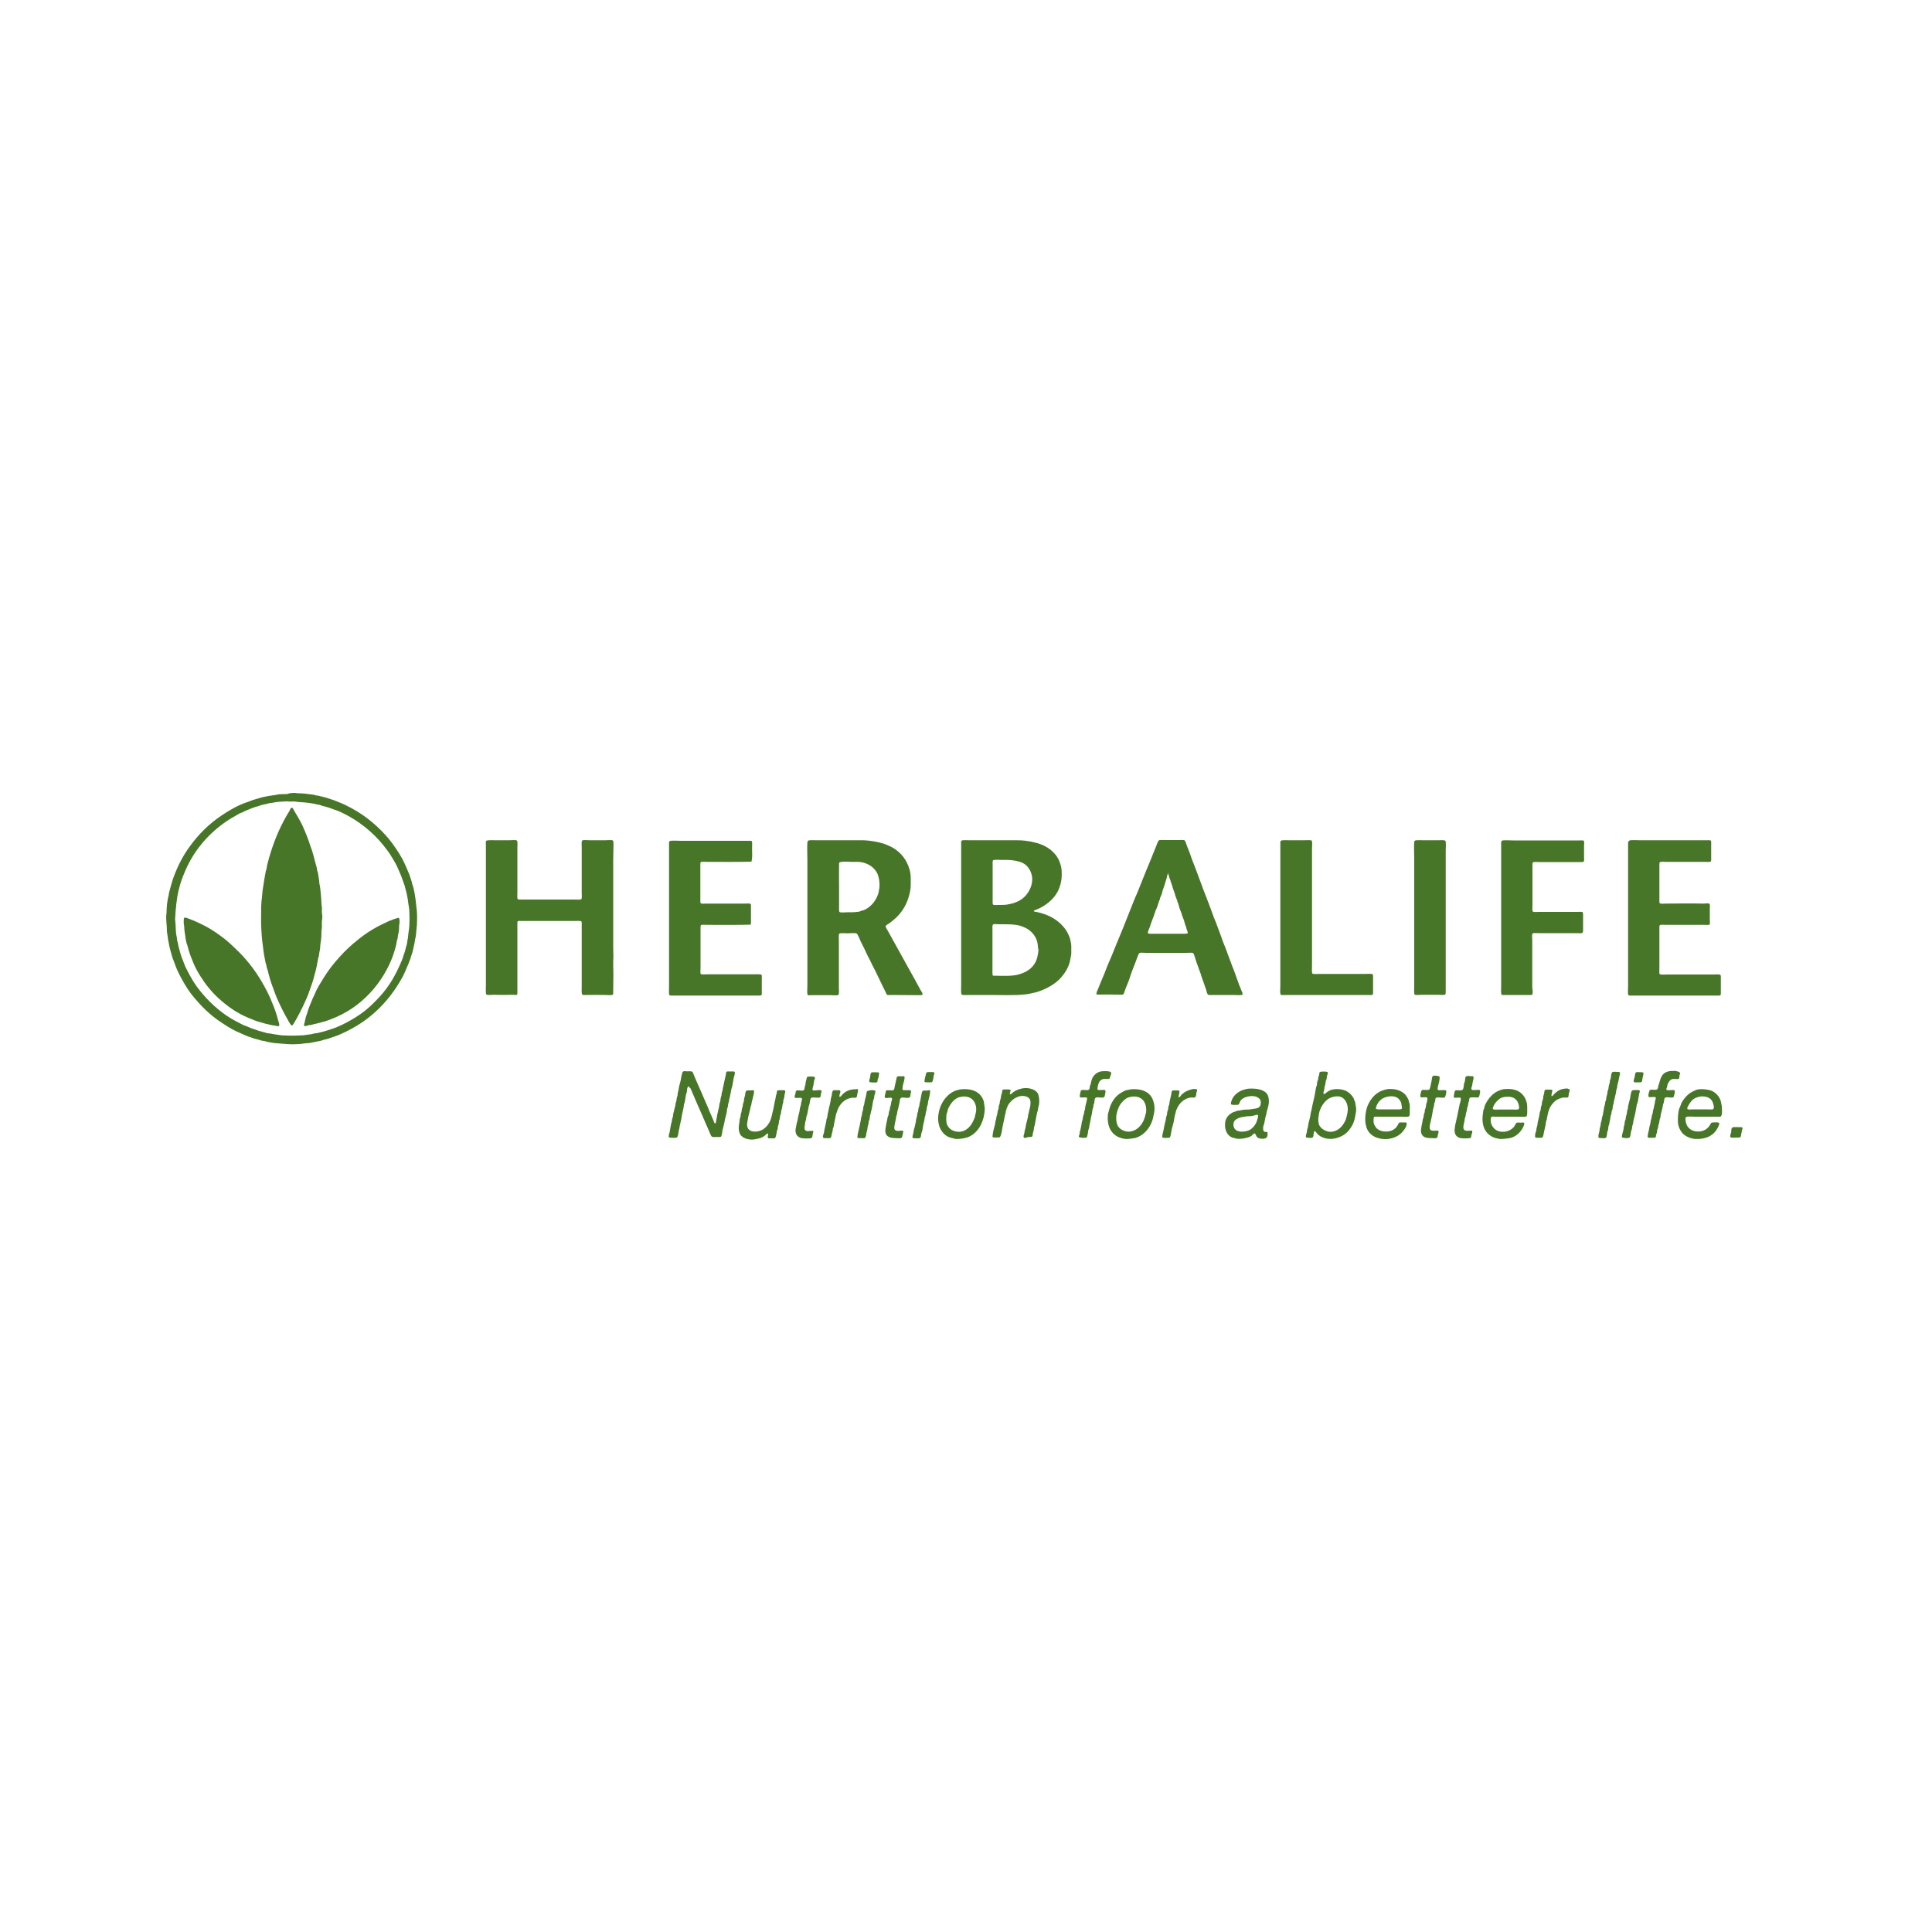 <?xml version="1.0" encoding="utf-8"?>
<!-- Generator: Adobe Illustrator 24.2.0, SVG Export Plug-In . SVG Version: 6.00 Build 0)  -->
<svg version="1.1" id="Layer_1" xmlns="http://www.w3.org/2000/svg" xmlns:xlink="http://www.w3.org/1999/xlink" x="0px" y="0px"
	 viewBox="0 0 1000 1000" style="enable-background:new 0 0 1000 1000;" xml:space="preserve">
<style type="text/css">
	.st0{fill-rule:evenodd;clip-rule:evenodd;fill:#487629;}
</style>
<g>
	<path class="st0" d="M152.5,410.4c0.4,0,1.3,0.2,2,0.2c2.7,0,5,0.4,7.5,0.7c0.6,0.1,1.1,0.2,1.6,0.4c0.6,0.1,1.2,0.1,1.7,0.3
		c1.5,0.4,3.2,0.7,4.8,1.3c1,0.4,2.1,0.6,3,1c2,0.8,3.9,1.5,5.7,2.4c8.4,4,15.1,9.3,20.9,15.7c1.9,2.1,3.7,4.5,5.3,6.9
		c1.1,1.6,2.1,3.2,3.1,5c1.4,2.6,2.6,5.5,3.8,8.4c0.4,1,0.6,2,1,3c0.2,0.5,0.3,1.1,0.4,1.6c0.3,1,0.7,2,0.9,3.1
		c0.4,1.6,0.6,3.4,0.9,5.2c0.2,1.2,0.2,2.4,0.4,3.6c0.5,3.1,0.4,6.2,0.3,9.6c0,0.6-0.2,1.2-0.2,1.8c-0.1,1.9-0.3,3.8-0.7,5.5
		c-0.3,1.7-0.6,3.5-1,5c-0.2,0.6-0.2,1.1-0.4,1.7c-0.1,0.5-0.4,1-0.5,1.5c-0.8,3.1-2.2,5.9-3.4,8.8c-0.8,1.9-1.8,3.6-2.8,5.3
		c-4.1,6.8-9,12.6-15,17.5c-4.5,3.7-9.4,6.6-15.1,9.2c-1.9,0.9-3.9,1.5-5.9,2.2c-1,0.4-2.1,0.7-3.2,0.9c-0.5,0.1-1,0.4-1.5,0.5
		c-1.7,0.4-3.4,0.6-5.1,1c-1.2,0.3-2.4,0.2-3.6,0.4c-3.8,0.6-7.8,0.5-11.5,0.1c-1.3-0.1-2.5-0.2-3.8-0.3c-1.1-0.1-2.3-0.4-3.5-0.6
		c-0.5-0.1-1.1-0.3-1.6-0.4c-0.6-0.1-1.2-0.2-1.7-0.3c-1-0.3-2.1-0.7-3.2-0.9c-0.5-0.1-1-0.3-1.5-0.5c-2.5-0.7-4.9-1.9-7.2-2.9
		c-3.7-1.6-7-3.8-10.2-6c-4.9-3.4-8.8-7.3-12.6-11.8c-2.5-2.9-4.6-6.2-6.5-9.7c-1.4-2.6-2.8-5.3-3.8-8.4c-0.3-1-0.8-1.9-1.1-2.9
		c-0.3-1-0.6-2.1-0.9-3.2c-0.2-0.5-0.2-1.1-0.4-1.6c-0.1-0.6-0.3-1.1-0.4-1.6c-0.1-1.1-0.5-2.3-0.6-3.5c-0.1-1.2-0.4-2.3-0.5-3.5
		c-0.1-1.3,0-2.6-0.2-3.9c-0.1-1.3-0.2-2.6-0.2-3.9c0-0.6,0.2-1.2,0.2-1.8c0-1.3,0.1-2.6,0.2-3.9c0.1-1.1,0.3-2.3,0.5-3.6
		c0.1-0.6,0.3-1.1,0.4-1.6c0.1-0.6,0.1-1.2,0.3-1.7c0.7-2.6,1.4-5.4,2.3-7.8c2.2-6,5-11.3,8.4-15.9c4.5-6.2,9.9-11.6,16.5-16
		c4.1-2.7,8.4-5.3,13.4-6.9c1-0.3,1.9-0.8,2.9-1.1c2.1-0.5,4.2-1.4,6.4-1.7c1.2-0.2,2.3-0.5,3.5-0.6c1.2-0.1,2.3-0.4,3.5-0.6
		c1.3-0.1,2.6,0,4-0.1C149.9,410.5,151.1,410.4,152.5,410.4z M146.2,414.9c-1.2,0.1-2.4,0.1-3.5,0.3c-0.5,0.1-1,0.2-1.5,0.3
		c-0.6,0.1-1.1,0.1-1.7,0.2c-0.5,0.1-1,0.3-1.5,0.4c-1.1,0.2-2,0.4-3,0.7c-0.5,0.1-0.9,0.4-1.4,0.5c-1,0.2-2,0.6-2.9,0.9
		c-1.8,0.7-3.6,1.4-5.3,2.3c-0.4,0.2-0.9,0.3-1.3,0.5c-2.9,1.6-5.7,3.2-8.3,5.1c-8.7,6.3-15.8,14.7-20.2,25.3
		c-1.1,2.6-2.2,5.5-2.9,8.5c-0.1,0.5-0.3,1-0.4,1.5c-0.1,0.5-0.2,1.1-0.3,1.6c-0.3,1-0.3,2.1-0.5,3.2c-0.2,1.1-0.3,2.2-0.4,3.4
		c-0.1,1.2-0.3,2.4-0.3,3.5c0,1.3-0.3,2.3-0.1,3.5c0.3,2.4,0.2,4.8,0.5,7c0.1,0.5,0.2,1,0.3,1.5c0.1,0.6,0.1,1.1,0.2,1.7
		c0.1,0.5,0.3,1,0.4,1.5c0.1,0.6,0.2,1.1,0.3,1.6c0.6,2,1,4,1.7,5.8c0.8,1.8,1.3,3.6,2.2,5.4c1.7,3.4,3.5,6.7,5.6,9.6
		c4.3,5.8,9.4,10.9,15.4,15c2.6,1.8,5.6,3.3,8.5,4.8c0.4,0.2,0.9,0.3,1.4,0.5c1.7,0.8,3.5,1.5,5.5,2.1c0.5,0.1,0.9,0.4,1.4,0.5
		c1,0.3,2,0.5,3,0.8c0.5,0.1,1,0.4,1.5,0.4c0.5,0.1,1.1,0.1,1.6,0.2c1.6,0.4,3.3,0.5,5,0.8c1.2,0.2,2.4,0.1,3.6,0.2
		c2.5,0.1,5,0,7.3-0.1c1.2,0,2.3-0.3,3.4-0.4c0.6-0.1,1.1-0.1,1.7-0.2c0.5-0.1,1-0.3,1.5-0.4c0.5-0.1,1.1-0.1,1.7-0.2
		c0.5-0.1,1-0.3,1.5-0.4c2-0.4,3.9-1.1,5.8-1.7c1.9-0.6,3.7-1.4,5.4-2.2c3.5-1.7,6.6-3.5,9.6-5.6c3-2.1,5.6-4.5,8.1-7.1
		c2.6-2.6,4.8-5.3,6.8-8.3c1-1.5,2-3.1,2.8-4.7c0.4-0.8,0.9-1.7,1.3-2.5c0.4-0.8,0.8-1.7,1.2-2.6c0.8-1.7,1.6-3.6,2.1-5.5
		c0.1-0.5,0.4-0.9,0.5-1.4c0.3-1.1,0.5-2,0.8-3c0.1-0.5,0.4-1,0.4-1.5c0.1-0.5,0.1-1.1,0.2-1.6c0.1-0.5,0.3-1,0.3-1.6
		c0.1-1.1,0.2-2.3,0.4-3.4c0.5-3.3,0.4-7.6,0.2-11c-0.1-1.1-0.4-2.2-0.5-3.3c-0.3-2.9-0.9-5.4-1.6-7.8c-0.1-0.5-0.2-1.1-0.4-1.5
		c-0.6-1.5-1-2.9-1.5-4.2c-0.5-1.4-1.2-2.7-1.7-4c-0.7-1.7-1.6-3.4-2.6-5c-1-1.6-1.9-3.2-3-4.6c-5.2-7.2-12.1-13.4-20.1-17.8
		c-2.4-1.3-5.1-2.7-7.8-3.5c-0.9-0.3-1.8-0.7-2.8-1c-1-0.3-2-0.5-3-0.8c-0.5-0.1-0.9-0.4-1.4-0.5c-0.5-0.1-1.1-0.1-1.6-0.3
		c-1-0.3-2.1-0.4-3.2-0.6c-1.1-0.2-2.2-0.3-3.4-0.4c-1.1-0.1-2.4-0.1-3.5-0.3c-1.2-0.2-2.7-0.2-3.7-0.1
		C148.5,414.7,147.3,414.8,146.2,414.9z"/>
	<path class="st0" d="M151,418.1c0.6-0.1,0.7,0.6,1.2,1.4c1.5,2.6,3.1,5.1,4.4,7.9c1.5,3.4,2.9,6.8,4.1,10.6
		c0.2,0.6,0.4,1.2,0.7,1.9c0.6,1.8,1.1,3.8,1.6,5.8c0.3,1.1,0.7,2.6,1,3.6c0.1,0.5,0.1,0.9,0.2,1.4c0.1,0.4,0.3,0.8,0.4,1.2
		c0.2,0.9,0.2,1.8,0.4,2.6c0.2,0.9,0.2,1.8,0.3,2.7c0.2,1,0.4,1.9,0.5,2.9c0.1,1,0.2,2.1,0.3,3.1c0.2,1.6,0.2,3.1,0.3,4.8
		c0,0.5,0.2,1,0.2,1.5c0.1,0.8,0,1.5,0,2.3c0,0.7,0.1,1.4,0.2,2.1c0.1,1.1-0.1,2.1-0.2,3.1c-0.1,1.1,0.1,2.2,0,3.3
		c0,0.4-0.2,0.9-0.2,1.3c-0.1,1.2,0,2.4-0.1,3.5c-0.1,1.1-0.2,2.1-0.4,3.2c-0.2,1.1-0.1,2.1-0.3,3.2c-0.1,0.5-0.2,1-0.3,1.5
		c-0.1,0.5-0.1,1.1-0.2,1.6c-0.1,0.4-0.3,0.9-0.4,1.4c-0.5,2.6-0.9,5.2-1.6,7.5c-0.5,1.7-0.9,3.7-1.5,5.3c-1,2.7-1.8,5.5-2.9,7.9
		c-1,2.3-2.2,4.9-3.5,7.4c-0.6,1.2-1.2,2.2-1.9,3.5c-0.5,0.9-1.7,3.2-2.2,3.2c-0.6,0-1.7-2.1-2.1-2.9c-1.9-3.2-3.5-6.5-5.1-10
		c-1.1-2.3-1.9-4.8-2.8-7.2c-0.5-1.2-0.9-2.5-1.3-3.8c-0.3-1-0.5-1.9-0.8-2.9c-0.2-0.6-0.3-1.3-0.5-2c-0.1-0.4-0.3-0.8-0.4-1.1
		c-0.1-0.4-0.1-0.8-0.2-1.2c-0.1-0.5-0.3-0.9-0.4-1.2c-0.2-1-0.4-2.1-0.6-3.1c-0.2-1-0.4-2.1-0.5-3.1c-0.5-3.4-0.9-7-1.1-10.6
		c-0.3-4-0.1-8.3-0.1-12.5c0-1.5,0.2-3.2,0.4-4.8c0.2-1.6,0.2-3.2,0.5-4.7c0.3-1.5,0.4-3,0.7-4.5c0.3-1.5,0.5-3,0.8-4.4
		c0.1-0.4,0.3-0.9,0.4-1.3c0.1-0.5,0.1-1,0.2-1.4c0.1-0.6,0.4-1.5,0.6-2.3c0.3-1.3,0.7-2.6,1.1-3.9c2.5-8.2,5.8-15.6,10-22.3
		C150.1,418.9,150.6,418.1,151,418.1z"/>
	<path class="st0" d="M252.3,435c0.9-0.2,2.6-0.1,3.9-0.1c2.5,0,5,0,7.6,0c1,0,3.4-0.3,3.8,0.2c0.4,0.4,0.2,2.8,0.2,3.6
		c0,7.9,0,15.2,0,23.1c0,0.9-0.2,3.2,0.2,3.6c0.3,0.3,1.3,0.2,1.9,0.2c9.2,0,17.8,0,27.1,0c1.1,0,3.5,0.2,3.9-0.2
		c0.4-0.4,0.2-2.5,0.2-3.6c0-7.9,0-15.2,0-23.1c0-1-0.2-3.1,0.2-3.6c0.5-0.5,2.8-0.2,3.9-0.2c2.9,0,5.2,0,8.2,0
		c1.1,0,3.4-0.3,3.9,0.2c0.4,0.4,0.2,4,0.2,4.9c0,1.8-0.1,3.5-0.1,5c0,14.8,0,29.6,0,45.1c0,1.7,0.1,3.4,0.1,5
		c-0.1,1.6-0.1,3.3-0.1,5.1c0.2,4.2,0,8,0,12.4c0,0.9,0.1,2-0.2,2.2c-0.5,0.5-2.8,0.2-3.9,0.2c-3.8,0-6.3-0.1-10.1,0
		c-0.7,0-1.5,0.1-1.8-0.2c-0.5-0.5-0.3-3.3-0.3-4.6c0-10.6,0-20.6,0-31.2c0-0.7,0.1-1.8-0.2-2.1c-0.4-0.4-3-0.2-4-0.2
		c-9.2,0-17.8,0-27,0c-0.8,0-1.6-0.1-1.9,0.1c-0.3,0.3-0.2,1.5-0.2,2.2c0,11.4,0,22.3,0,33.7c0,0.9,0.1,2-0.3,2.2
		c-0.4,0.2-1.2,0-2,0c-3.4,0.1-6.6,0.1-10.2,0c-0.6,0-1.1,0.1-1.8,0.1c-0.6,0-1.6,0-1.8-0.3c-0.4-0.5-0.2-3.9-0.2-4.8
		c0-18.3,0-36.6,0-55.1c0-5.4,0-11.7,0-17.5c0-0.8-0.3-2.3,0.7-2.3C252.2,435,252.3,435.1,252.3,435z"/>
	<path class="st0" d="M388.9,446c-7.5,0.2-15.3,0.1-23.1,0.1c-1,0-2.7-0.2-3.1,0.2c-0.3,0.3-0.2,1.7-0.2,2.5c0,5.6,0,10.5,0,16.2
		c0,0.8-0.1,2.2,0.2,2.5c0.3,0.4,2.2,0.2,3.1,0.2c3.3,0,6.6,0,9.7,0c3.4,0,6.4,0,9.9,0c1,0,2.8-0.2,3.1,0.2c0.3,0.3,0.2,1.7,0.2,2.6
		c0,1.9,0,3.5,0,5.4c0,0.9,0.1,2.3-0.2,2.7c-7.6,0.2-14.8,0.1-22.7,0.1c-0.9,0-2.7-0.2-3,0.2c-0.3,0.3-0.2,2.1-0.2,3.1
		c0,6.6,0,12.5,0,19.1c0,0.9-0.2,2.6,0.1,3c0.3,0.4,3,0.2,3.8,0.2c8.3,0,15.6,0,23.8,0c1,0,3.6-0.2,3.9,0.3c0.2,0.4,0.1,1.7,0.1,2.6
		c0,1.6,0,3.5,0,5.3c0,0.8,0.1,2.3-0.2,2.6c-0.3,0.3-1.9,0.2-2.8,0.2c-3,0-6.2,0-9,0c-5.9,0-11.6,0-17.9,0c-5,0-9.8,0-15,0
		c-0.9,0-2.5,0.1-2.9-0.2c-0.4-0.4-0.2-3.8-0.2-4.8c0-21.9,0-43.2,0-65.3c0-1.9,0-5.1,0-7.5c0-1.5-0.2-2.1,0.8-2.3
		c1.6-0.2,3.5,0,5.3,0c11.4,0,22.7,0,34.3,0c0.9,0,2.2-0.1,2.4,0.2c0.3,0.3,0.2,1.8,0.2,2.7c-0.1,1.9,0.1,3.8,0,5.7
		C389.1,444.4,389.3,445.2,388.9,446z"/>
	<path class="st0" d="M418.6,435c0.8-0.2,2.4-0.1,3.5-0.1c7.8,0,16.4,0,24.1,0c1.1,0,2.2,0.1,3.3,0.2c2.5,0.3,5,0.7,7.2,1.4
		c0.5,0.1,0.9,0.2,1.3,0.4c1.6,0.7,3.3,1.3,4.7,2.2c2.8,1.9,5,4.1,6.6,7.2c1.1,2.2,2.1,4.9,2.1,8.3c0,2.3,0.1,4.6-0.3,6.6
		c-1,4.9-2.7,8.5-5.4,11.8c-1.5,1.8-3.4,3.4-5.4,4.9c-0.6,0.4-1.8,1-1.9,1.5c-0.1,0.5,0.8,1.7,1.1,2.3c4.5,8.2,8.8,15.9,13.4,24.2
		c1.2,2.1,2.4,4.4,3.6,6.6c0.4,0.6,1.2,1.7,1,2.2c-0.2,0.5-1.4,0.4-1.9,0.4c-4.7,0-9.2-0.1-14.1-0.1c-0.9,0-1.7,0.1-2.2,0
		c-0.4-0.2-0.8-1.2-1.1-1.9c-2.4-4.7-4.5-9.5-6.9-14c-0.7-1.5-1.3-2.8-2-4c-0.6-1.3-1.3-2.6-1.9-4c-0.6-1.3-1.3-2.5-2-4
		c-0.3-0.6-0.5-1.3-0.9-2.1c-0.4-0.7-0.7-1.7-1.3-1.9c-1.1-0.3-3.1,0-4.5,0c-0.8,0-3.8-0.3-4.3,0.2c-0.4,0.4-0.2,2.6-0.2,3.8
		c0,8.1,0,15.6,0,24c0,1.1,0.2,3.3-0.2,3.8c-0.5,0.5-2.9,0.2-3.9,0.2c-3.7,0-6.6,0-10.1,0c-0.6,0-1.5,0.2-1.9-0.1
		c-0.5-0.4-0.2-4-0.2-4.8c0-21.8,0-43.4,0-65.4c0-2.4-0.2-5.9,0-8.8C418.1,435.2,418.1,435.2,418.6,435z M434.3,447.3
		c-0.1,4.2,0,7.3,0,11.6c0,4,0,6.2,0,9.9c0,1-0.1,2.8,0.2,3.2c0.4,0.5,3,0.2,3.8,0.2c1.8,0,3.9,0,5.3-0.2c0.5-0.1,1-0.1,1.4-0.2
		c0.3-0.1,0.5-0.3,0.8-0.4c0.3-0.1,0.7-0.1,1-0.2c3.5-1.3,6.3-4.5,7.6-8.1c0.4-1.1,0.6-2.5,0.8-3.9c0.2-2.8-0.3-5.3-1.1-7.1
		c-1.5-3-4.4-5.1-8.1-5.8c-1.5-0.3-3.3-0.2-5.2-0.2c-1.6,0-4.1-0.3-5.6,0.1C434.3,446.3,434.3,446.5,434.3,447.3z"/>
	<path class="st0" d="M535,471.5c0.3,0.5,1,0.4,1.4,0.5c5.8,1.2,10.2,3.5,13.6,7.2c1.2,1.3,2.3,2.9,3,4.5c0.4,0.8,0.8,1.8,1,2.8
		c0.2,1.1,0.5,2,0.5,3.2c0,1.2,0,2.4,0,3.7c0,1.1-0.4,2.1-0.5,3.2c-0.7,4-2.9,7.3-5.2,9.8c-2.3,2.5-5.6,4.5-9.1,6
		c-1.3,0.5-2.8,1.1-4.3,1.4c-1.4,0.3-3,0.7-4.7,0.9c-5.4,0.6-12.3,0.3-18.4,0.3c-3.8,0-7.3,0-11.2,0c-1.1,0-3,0.2-3.4-0.3
		c-0.4-0.6-0.2-3.6-0.2-4.9c0-22,0-43.3,0-65.4c0-2.1,0-4.9,0-7.5c0-1-0.2-1.8,0.8-2c1-0.1,2.1,0,3.2,0c7.4,0,15,0,22.4,0
		c2.3,0,4.3,0,6.3,0.2c1,0.1,1.9,0.3,2.8,0.4c0.9,0.1,1.7,0.4,2.6,0.6c3.2,0.6,6.5,2.3,8.6,4.1c1.2,1.1,2.2,2.1,3,3.4
		c0.8,1.3,1.4,2.7,1.9,4.5c0.5,1.7,0.5,3.9,0.4,6c-0.1,2-0.6,3.7-1.1,5.2c-1,2.9-3.1,5.7-5.3,7.5c-1.8,1.5-3.6,2.7-5.9,3.7
		C536.5,470.8,535.7,471,535,471.5z M514.3,445.1c-0.7,0.1-0.5,1.9-0.5,2.5c0,5.8,0,12,0,17.8c0,0.9-0.1,2.6,0.2,2.8
		c0.4,0.4,1.8,0.2,2.4,0.2c1.6,0,3.6,0,4.9-0.2c1.7-0.3,2.6-0.5,4-1c2.9-1,5.2-2.8,6.7-5.1c1.3-1.9,2.6-4.8,2.2-8.2
		c-0.3-2.7-2-5.4-3.8-6.6c-1.2-0.9-2.7-1.3-4.4-1.7c-1.9-0.4-4.2-0.6-6.6-0.5c-1.4,0.1-3.8-0.3-5.1,0.1
		C514.4,445.1,514.4,445.1,514.3,445.1z M527.5,504.3c5-1.4,8.7-4.5,9.6-9.8c0.1-0.9,0.4-1.9,0.4-2.8c0-0.3-0.1-0.6-0.2-0.9
		c-0.1-1.2-0.2-2.3-0.4-3.2c-0.9-3.6-3.8-6.6-7.2-7.8c-0.5-0.2-1.1-0.4-1.6-0.6c-3-0.9-7-0.8-11.1-0.8c-0.8,0-2.1-0.2-2.8,0
		c-0.7,0.2-0.5,2-0.5,3.2c0,6.8,0,13.6,0,20.2c0,1.1-0.1,2.3,0.2,3.2C518.9,505.1,523.9,505.4,527.5,504.3z"/>
	<path class="st0" d="M643.2,514.8c-1.1,0.5-2.7,0.2-4.3,0.2c-3.8,0-7.5,0-11.4,0c-0.7,0-1.6,0.1-2.1-0.1c-0.6-0.3-0.8-1.6-1.1-2.6
		c-0.7-1.9-1.2-3.6-1.9-5.4c-0.4-0.9-0.6-1.8-0.9-2.8c-0.3-0.9-0.7-1.8-1-2.7c-0.1-0.4-0.3-0.9-0.5-1.4c-0.5-1.3-0.9-2.5-1.4-4.1
		c-0.3-0.8-0.6-2.3-1.1-2.6c-0.6-0.3-2.4-0.1-3.4-0.1c-7.1,0-13.6,0-20.8,0c-1,0-2.7-0.2-3.4,0c-0.5,0.2-1,1.7-1.3,2.5
		c-0.4,1-0.7,2-1,2.7c-1.2,3-2.1,5.3-3,8.2c-0.6,1.9-1.4,3.4-2.1,5.4c-0.2,0.4-0.3,0.9-0.5,1.4c-0.2,0.6-0.3,1.1-0.7,1.3
		c-0.6,0.3-2.3,0.1-3.3,0.1c-2.9-0.1-5.9,0-8.9,0c-0.5,0-1.1,0.1-1.6-0.2c-0.1-0.9,0.5-1.8,0.8-2.6c1-2.5,2-5,3.1-7.5
		c0.4-0.8,0.6-1.7,1-2.6c0.4-0.8,0.6-1.7,1-2.5c0.7-1.7,1.4-3.3,2.1-4.9c2.6-6.6,5.5-13.2,8.1-20c0.3-0.8,0.7-1.6,1-2.5
		c0.3-0.8,0.7-1.7,1-2.5c0.7-1.7,1.3-3.4,2-5c0.7-1.6,1.5-3.3,2.1-5c0.3-0.8,0.7-1.7,1-2.5c1.6-4.1,3.4-8.4,5.1-12.5
		c0.6-1.6,1.2-3.1,2-5c0.3-0.7,0.7-1.6,1-2.5c0.4-1,0.7-2.1,1.5-2.2c0.9-0.1,2.1,0,3.3,0c2.3,0,4,0,6.5,0c0.9,0,2.5-0.2,3.1,0.2
		c0.4,0.3,0.7,1.6,1,2.4c1,2.4,2,5.1,2.8,7.5c1.3,3.4,2.6,6.6,3.8,10c2.4,6.8,5.2,13.3,7.5,20c0.3,0.8,0.7,1.6,1,2.4
		c0.9,2.5,1.9,5,2.8,7.5c0.3,0.8,0.5,1.7,0.9,2.6c1.7,4,3.1,8.3,4.7,12.4c1.4,3.3,2.4,6.6,3.7,10c0.3,0.8,0.7,1.6,1,2.5
		C642.7,513.1,643.2,513.9,643.2,514.8z M604.7,451.9c-0.5,0.5-0.6,1.8-0.9,2.8c-0.3,1.1-0.7,2.1-1,3.3c-0.3,1.1-0.8,2.1-1.1,3.2
		c-0.1,0.3-0.1,0.7-0.2,1c-0.2,0.8-0.7,1.6-1,2.5c-0.1,0.3-0.1,0.6-0.2,0.9c-0.1,0.3-0.3,0.6-0.4,0.9c-0.1,0.4-0.2,0.7-0.3,1
		c-0.4,1-0.6,1.9-1,2.9c-0.1,0.2-0.3,0.4-0.4,0.7c-0.4,1-0.6,2-1,3c-0.4,0.9-0.7,2-1.1,2.9c-0.4,0.9-0.6,1.8-1,3
		c-0.2,0.5-1.2,2.4-0.9,3c0.2,0.4,1.5,0.3,2.3,0.3c5.5,0,10.6,0,15.9,0c0.8,0,1.8,0.1,2.4-0.3c0-0.9-0.5-1.6-0.7-2.4
		c-0.1-0.3-0.1-0.6-0.2-0.9c-0.1-0.3-0.3-0.6-0.4-0.9c-0.3-0.8-0.4-1.7-0.7-2.5c-0.3-0.9-0.7-1.7-1-2.6c-0.1-0.3-0.1-0.6-0.2-0.8
		c-0.3-0.9-0.7-1.7-1-2.6c-0.2-0.7-0.4-1.2-0.5-1.7c-0.1-0.3-0.1-0.6-0.2-0.8c-0.1-0.3-0.3-0.6-0.4-0.9c-0.1-0.3-0.1-0.6-0.2-0.8
		c-0.3-0.9-0.7-1.7-1-2.6c-0.1-0.3-0.1-0.6-0.2-0.9c-0.3-0.8-0.6-1.6-0.9-2.5c-0.3-0.9-0.5-1.7-0.8-2.6c-0.1-0.4-0.3-0.7-0.4-1
		c-0.1-0.3-0.1-0.6-0.2-0.9c-0.1-0.3-0.3-0.6-0.4-0.9c-0.3-0.9-0.5-1.9-0.9-2.8c0,0-0.1,0-0.1,0
		C604.9,451.7,604.7,451.8,604.7,451.9z"/>
	<path class="st0" d="M663.4,435c0.8-0.2,2.6-0.1,4-0.1c2.7,0,5.1,0,7.8,0c1.1,0,3.3-0.2,3.7,0.2c0.5,0.4,0.2,3,0.2,4.1
		c0,20.1,0,40.1,0,60.4c0,1.1-0.2,4,0.2,4.3c0.5,0.4,2.7,0.2,3.8,0.2c7.9,0,15.7,0,23.7,0c1.1,0,3.3-0.2,3.7,0.2
		c0.3,0.3,0.2,1.8,0.2,2.6c0,2.1,0,3.3,0,5.4c0,0.8,0.1,2.2-0.2,2.5c-0.4,0.4-1.9,0.2-2.8,0.2c-7.1,0-14.2,0-21,0
		c-6.8,0-13.5,0-21,0c-0.9,0-2.4,0.2-2.8-0.2c-0.5-0.4-0.2-3.3-0.2-4.7c0-21.9,0-43.9,0-65.7c0-2.2,0-5,0-7.6
		C662.7,436.1,662.5,435.2,663.4,435z"/>
	<path class="st0" d="M732.6,435c0.7-0.2,2.7-0.1,4-0.1c2.8,0,5,0,7.9,0c1,0,3.2-0.2,3.6,0.3c0.5,0.5,0.2,3.9,0.2,4.8
		c0,24.4,0,48,0,72.4c0,0.9,0,2.1-0.2,2.3c-0.4,0.5-2.8,0.2-3.8,0.2c-2.9,0-5.1,0-8.2,0c-1.1,0-3.5,0.3-3.9-0.1
		c-0.4-0.4-0.2-4-0.2-4.8c0-21.7,0-43.6,0-65.4c0-2.5-0.2-5.9,0-8.8C732.1,435.3,732.2,435.2,732.6,435z"/>
	<path class="st0" d="M793.1,514.9c-1.3,0.2-2.6,0.1-4,0.1c-3.3,0-6.9,0-10.2,0c-0.6,0-1.5,0.1-1.7-0.2c-0.4-0.5-0.2-3.9-0.2-4.9
		c0-21.7,0-43.2,0-65.1c0-1.9,0-5.1,0-7.5c0-1.1-0.2-2.2,0.8-2.3c1.6-0.2,3.5,0,5.3,0c11.5,0,22.7,0,34.3,0c0.9,0,2.2-0.1,2.4,0.2
		c0.3,0.4,0.1,2,0.1,2.7c0,2,0,3.4,0,5.5c0,0.8,0.2,2.2-0.2,2.6c-0.3,0.3-2.3,0.2-3.2,0.2c-6.8,0-13.1,0-19.9,0
		c-0.9,0-2.8-0.2-3.2,0.2c-0.3,0.3-0.2,2-0.2,3c0,6.7,0,12.6,0,19.4c0,0.9-0.2,2.7,0.2,3c0.3,0.4,2.1,0.2,3,0.2c6.7,0,13.1,0,19.8,0
		c1,0,2.7-0.2,3,0.2c0.3,0.3,0.2,1.7,0.2,2.6c0,2,0,3.5,0,5.5c0,1,0.1,2.2-0.3,2.5c-0.5,0.4-2.2,0.2-3.1,0.2c-6.6,0-12.8,0-19.6,0
		c-0.9,0-2.7-0.2-3.1,0.2c-0.5,0.4-0.2,2.6-0.2,3.9c0,8.2,0,16,0,24.2C793.3,512.4,793.5,513.7,793.1,514.9z"/>
	<path class="st0" d="M843.4,435c1.3-0.3,3.5-0.1,5.3-0.1c11.5,0,22.7,0,34.3,0c0.8,0,2.2-0.1,2.5,0.2c0.3,0.3,0.2,1.8,0.2,2.6
		c0,2,0,3.7,0,5.6c0,0.8,0.1,2.2-0.2,2.6c-0.4,0.4-2.3,0.2-3.2,0.2c-6.7,0-13.1,0-19.9,0c-0.8,0-3-0.2-3.3,0.2
		c-0.3,0.4-0.2,1.8-0.2,2.6c0,5.4,0,10.7,0,16.2c0,0.8-0.1,2.1,0.2,2.4c0.4,0.4,2.1,0.2,3.1,0.2c6.5,0,12.7-0.2,19.5,0
		c0.9,0,2.6-0.3,3.1,0.1c0.4,0.3,0.2,1.7,0.2,2.6c0,1.9,0,3.5,0,5.5c0,0.8,0.2,2.3-0.1,2.6c-0.3,0.4-2.4,0.2-3.1,0.2
		c-6.5,0-12.9,0-19.6,0c-0.9,0-2.7-0.2-3.1,0.2c-0.3,0.3-0.2,2.1-0.2,3c0,6.5,0,12.7,0,19.3c0,0.8-0.2,2.7,0.2,3
		c0.4,0.4,3,0.2,3.8,0.2c8.1,0,15.6,0,23.8,0c1,0,3.4-0.2,3.8,0.2c0.3,0.4,0.2,1.7,0.2,2.5c0,1.6,0,3.6,0,5.3c0,0.8,0.1,2.4-0.2,2.7
		c-0.3,0.3-2,0.2-2.9,0.2c-13.8,0-27.7,0-41.9,0c-0.9,0-2.5,0.1-2.8-0.2c-0.5-0.4-0.2-3.9-0.2-4.8c0-21.8,0-43.3,0-65.3
		c0-1.8,0-5.1,0-7.5c0-0.8-0.2-2.1,0.6-2.2C843.3,435,843.4,435.1,843.4,435z"/>
	<path class="st0" d="M144.5,531c-0.6,0.3-1.3,0.1-1.9-0.1c-0.7-0.1-1.3-0.1-2-0.3c-0.7-0.1-1.4-0.4-2.1-0.5
		c-1.4-0.2-2.7-0.8-4.1-1.1c-2-0.5-3.9-1.4-5.7-2.1c-6.1-2.5-11.1-6.1-15.7-10.3c-3.6-3.3-6.7-7.2-9.4-11.5
		c-1.3-2.1-2.6-4.4-3.6-6.9c-0.5-1.2-1-2.5-1.5-3.8c-0.6-1.6-1-3.1-1.5-5c-0.1-0.4-0.3-0.8-0.4-1.1c-0.3-1.2-0.6-2.5-0.7-3.8
		c-0.1-0.9-0.3-1.7-0.4-2.6c-0.1-0.9-0.1-1.9-0.2-2.8c0-0.4-0.2-0.8-0.2-1.3c0-0.7-0.1-2.5,0.3-2.8c0.7-0.2,1.8,0.3,2.8,0.7
		c2.3,0.8,4.7,2,6.8,3c3,1.5,5.7,3.2,8.2,5c2.6,1.8,5,3.8,7.2,5.9c2.3,2.2,4.5,4.3,6.5,6.6c5.1,5.8,9.4,12.6,12.8,20
		c0.7,1.5,1.2,3.1,1.9,4.6c0.3,0.8,0.6,1.6,0.9,2.4c0.5,1.6,1.1,3.3,1.5,5C144.3,529.2,144.7,530.1,144.5,531z"/>
	<path class="st0" d="M157.5,531c-0.4-0.7,0.1-1.3,0.2-1.9c0.3-1.1,0.4-2.2,0.8-3.3c0.1-0.4,0.3-0.7,0.4-1.1
		c0.7-2.7,1.9-5.3,2.9-7.8c0.3-0.7,0.7-1.4,1-2.1c0.3-0.7,0.6-1.4,0.9-2.1c0.7-1.3,1.4-2.7,2.2-3.9c2.3-3.9,4.7-7.5,7.6-10.9
		c2.8-3.3,5.8-6.5,9.1-9.3c4.4-3.8,9.1-7.2,14.6-9.9c1.4-0.7,2.8-1.3,4.2-2c1.4-0.6,2.9-1.1,4.5-1.6c1.1-0.4,0.9,1.8,0.9,2.7
		c0,0.4-0.2,0.8-0.2,1.2c-0.1,0.9,0,1.9-0.1,2.8c-0.1,0.8-0.4,1.6-0.5,2.3c-0.1,0.6-0.1,1.1-0.2,1.6c-0.1,0.5-0.3,0.9-0.4,1.4
		c-0.2,1.2-0.4,2.3-0.7,3.4c-0.2,0.6-0.4,1.2-0.5,1.7c-1,3.4-2.5,6.9-4.2,10c-3.8,7-8.9,13-15.1,17.8c-4.7,3.6-10,6.4-16.2,8.5
		c-0.5,0.2-1.1,0.3-1.8,0.5c-1.3,0.4-3,0.8-4.4,1.1c-0.5,0.1-0.9,0.3-1.4,0.4c-0.4,0.1-0.9,0.1-1.2,0.1
		C159.2,530.8,158.4,531.3,157.5,531z"/>
	<path class="st0" d="M574.3,558.3c-0.9,0.4-2.4,0-3.3,0.2c-0.8,0.2-1.6,0.8-2,1.5c-0.6,1-0.9,2.6-1,3.9c0.9,0.7,3.1-0.1,4.1,0.4
		c0.2,0.7,0.1,1.3-0.1,2c-0.1,0.6-0.2,1.4-0.6,1.6c-0.9,0.6-3-0.2-4.1,0.2c-0.9,0.3-0.7,1.8-0.9,2.7c-0.1,0.4-0.3,0.8-0.4,1.1
		c-0.1,0.4,0,0.8-0.1,1.1c-0.1,0.4-0.3,0.9-0.4,1.3c-0.2,0.8-0.2,1.6-0.4,2.5c-0.5,1.6-0.6,3.2-1,4.7c-0.2,0.8-0.3,1.6-0.4,2.4
		c-0.1,0.3-0.3,0.7-0.4,1.1c-0.1,0.5-0.1,1.3-0.3,2c-0.2,0.6-0.3,1.5-0.5,1.7c-0.4,0.4-3.7,0.3-4-0.2c-0.3-0.5,0.2-1,0.3-1.5
		c0.1-0.4,0-0.8,0.1-1.1c0.1-0.5,0.3-1,0.4-1.5c0.3-1.3,0.5-2.5,0.7-3.8c0.1-0.5,0.3-0.9,0.4-1.4c0.1-0.5,0.1-1,0.2-1.4
		c0.1-0.4,0.3-0.7,0.4-1.1c0.1-0.4,0.1-0.9,0.2-1.3c0.1-0.4,0.3-0.8,0.4-1.3c0.1-0.5,0.1-1.1,0.2-1.6c0.3-1.3,0.8-2.8,0.9-4.2
		c-0.6-0.7-2.8,0.1-3.7-0.4c-0.2-0.4-0.1-1.3,0.1-2c0.1-0.5,0.3-1.5,0.6-1.6c0.9-0.5,3.2,0.4,4-0.4c0.4-0.4,0.3-1.3,0.4-1.7
		c0.1-0.3,0.3-0.6,0.4-1c0.2-0.9,0.4-1.9,0.7-2.7c0.7-1.9,2.6-3.7,5-4c1.1-0.1,4.6-0.3,4.9,0.7c0.2,0.6-0.2,1.1-0.3,1.7
		C574.4,557.5,574.5,557.9,574.3,558.3z"/>
	<path class="st0" d="M869.6,555.3c0.1,0.4-0.2,0.9-0.3,1.3c-0.1,0.7,0,1.4-0.3,1.7c-0.6,0.5-2.2,0-3.3,0.2
		c-1.3,0.3-2.2,1.7-2.6,2.9c-0.1,0.3-0.1,0.7-0.2,1.2c-0.1,0.4-0.5,0.8-0.4,1.3c0.3,0.9,3.7-0.1,4.3,0.5c0.3,1.2-0.3,2.5-0.6,3.5
		c-1.2,0.6-2.9-0.3-4.2,0.2c-0.7,0.3-0.6,1.5-0.8,2.5c-0.1,0.4-0.3,0.8-0.4,1c-0.1,0.4-0.1,0.9-0.2,1.3c-0.3,1.4-0.7,2.8-1,4.1
		c-0.1,0.5-0.1,1-0.2,1.5c-0.1,0.4-0.3,0.7-0.4,1.1c-0.1,0.5-0.1,1-0.2,1.5c-0.1,0.5-0.3,0.9-0.4,1.2c-0.1,0.5-0.1,1-0.2,1.4
		c-0.1,0.4-0.3,0.7-0.4,1.1c-0.1,0.5-0.1,1-0.2,1.5c-0.1,0.3-0.3,0.6-0.4,1.1c-0.1,0.6-0.1,1.1-0.3,1.3c-0.3,0.3-1.4,0.2-2.1,0.2
		c-0.8,0-1.6,0.1-2-0.3c0-1.7,0.7-3.3,0.9-5c0.1-0.7,0.3-1.3,0.5-2c0.1-0.5,0.1-1,0.2-1.4c0.1-0.5,0.3-0.9,0.4-1.4
		c0.1-0.4,0.1-0.9,0.2-1.4c0.1-0.3,0.3-0.7,0.4-1.1c0.1-0.4,0.1-0.9,0.2-1.4c0.1-0.5,0.3-0.9,0.4-1.4c0.1-0.7,0.2-1.3,0.4-1.9
		c0.2-0.7,0.2-1.3,0.3-2c0.1-0.4,0.5-1.1,0.3-1.5c-0.4-0.8-3,0.2-3.7-0.4c-0.3-1.3,0.3-2.6,0.6-3.5c0.9-0.5,2.7,0.2,3.7-0.3
		c0.6-0.3,0.6-1.1,0.8-2.1c0.1-0.3,0.3-0.7,0.4-1.1c0.5-1.8,0.8-3.2,1.9-4.5c1.5-1.7,3.5-2,6.6-1.9
		C868.4,554.6,869.2,554.7,869.6,555.3z"/>
	<path class="st0" d="M356.4,562.3c-0.9,0.5-0.7,1.9-0.9,3c-0.1,0.4-0.3,0.7-0.4,1.1c-0.3,1.4-0.4,2.8-0.7,4.1
		c-0.1,0.5-0.4,1-0.4,1.4c-0.1,0.5-0.1,1-0.2,1.5c-0.3,1.6-0.8,3.2-1,4.8c-0.2,1.6-0.7,3.2-1,4.7c-0.1,0.5-0.1,1.1-0.3,1.6
		c-0.1,0.5-0.2,1-0.3,1.5c-0.1,0.9-0.4,2.6-0.9,2.8c-0.4,0.2-3.7,0.2-4-0.1c-0.5-0.5,0.2-2.2,0.3-2.7c0.3-1.3,0.4-2.7,0.7-4
		c0.1-0.5,0.3-1,0.4-1.5c0.1-0.4,0.1-0.8,0.2-1.3c0.1-0.4,0.3-0.8,0.4-1.3c0.1-0.4,0.1-0.9,0.2-1.5c0.1-0.7,0.4-1.2,0.5-2
		c0.1-0.8,0.4-1.4,0.5-1.9c0.1-0.5,0.1-1,0.2-1.5c0.1-0.4,0.3-0.8,0.4-1.2c0.1-0.5,0.1-1,0.2-1.5c0.1-0.4,0.3-0.9,0.4-1.3
		c0.1-0.4,0-0.8,0.1-1.3c0.1-0.4,0.3-0.9,0.4-1.5c0.1-0.4,0.1-0.9,0.2-1.4c0.2-1.1,0.8-2.8,1-4c0.1-0.7,0.2-1.4,0.4-2.1
		c0.4-1.3,0.1-2.1,1.5-2.3c0.3,0,0.6,0.1,1,0.1c1.2,0,2.6-0.1,3,0.2c0.3,0.2,0.6,1.1,0.8,1.6c1.6,4,3.5,7.9,5.1,11.8
		c0.9,2.2,2,4.4,2.9,6.8c0.7,1.7,1.5,3.3,2.2,5.1c0.1,0.3,0.4,1.5,0.9,1.5c0.4-0.1,0.5-1.7,0.6-2.1c0.2-0.8,0.3-1.5,0.4-2.2
		c0.1-0.8,0.4-1.5,0.5-2.2c0.1-0.8,0.4-1.5,0.5-2.2c0.1-0.5,0.1-1,0.2-1.5c0.1-0.4,0.3-0.8,0.4-1.2c0.1-0.5,0.1-1.1,0.2-1.6
		c0.1-0.5,0.3-1,0.4-1.4c0.1-0.5,0.1-1,0.2-1.5c0.1-0.5,0.3-0.8,0.4-1.3c0.1-0.5,0.1-1.1,0.3-1.7c0.5-2.1,0.9-4.3,1.4-6.4
		c0.1-0.6,0.1-1.2,0.3-1.4c0.4-0.4,1.3-0.2,2.2-0.2c0.8,0,1.9-0.2,2.1,0.3c0.3,0.6-0.5,2.8-0.6,3.3c-0.1,0.5-0.1,1-0.2,1.4
		c-0.2,0.9-0.3,1.8-0.5,2.7c-0.1,0.4-0.3,0.8-0.4,1.3c-0.3,1.4-0.5,2.8-0.8,4.1c-0.1,0.4-0.2,0.8-0.3,1.1c-0.1,0.4-0.1,0.9-0.2,1.3
		c-0.1,0.4-0.3,0.9-0.4,1.4c-0.1,0.5-0.1,1.1-0.2,1.5c-0.1,0.4-0.4,0.9-0.4,1.3c-0.1,0.4,0,0.8-0.1,1.1c-0.2,1.3-0.7,2.8-1,4.1
		c-0.1,0.4-0.1,0.9-0.2,1.3c-0.1,0.7-0.4,1.3-0.5,2c-0.1,0.7-0.3,1.3-0.5,2c-0.1,0.6-0.2,1.3-0.3,2c-0.1,0.6-0.3,1.4-0.6,1.6
		c-0.3,0.2-1.5,0.1-2.2,0.1c-0.8,0-1.8,0.1-2.3-0.1c-0.7-0.3-1.3-2.4-1.7-3.2c-0.6-1.3-1-2.4-1.5-3.4c-1.4-3.4-2.9-6.7-4.4-10.1
		c-1.2-2.8-2.4-5.6-3.6-8.4C357.1,563.3,356.9,562.7,356.4,562.3z"/>
	<path class="st0" d="M450,560c-0.3-0.7,0.1-1.4,0.3-2.1c0.2-1,0.1-3,1.3-2.9c0.9,0.1,3.1-0.2,3.4,0.3c0.1,0.3-0.2,2-0.3,2.4
		c-0.1,0.4-0.3,0.7-0.4,1c-0.1,0.4,0,1.1-0.3,1.4c-0.3,0.3-1.4,0.2-2.1,0.2C451.3,560.2,450.5,560.3,450,560z"/>
	<path class="st0" d="M478.5,559.9c0-1,0.4-2.6,0.7-3.6c0.2-0.9,0.1-1.3,1.2-1.4c0.6,0,2.9-0.2,3.2,0.3c0.2,0.4-0.2,1-0.3,1.5
		c-0.1,0.5-0.1,1.2-0.3,1.9c-0.1,0.4-0.3,1.3-0.6,1.5c-0.4,0.2-1.5,0.1-2.1,0.1C479.6,560.2,478.9,560.3,478.5,559.9z"/>
	<path class="st0" d="M685.2,566.3c0.8-0.1,1.2-0.7,1.6-1c0.5-0.3,1.1-0.7,1.7-1c2.4-0.9,5.4-0.7,7.6,0.1c1.9,0.7,3.7,2.4,4.6,4.2
		c0.1,0.3,0.1,0.6,0.3,0.9c0.1,0.3,0.3,0.5,0.4,0.8c0.2,0.8,0.2,1.6,0.4,2.4c0.3,1.5,0.1,2.8-0.2,4.2c-0.3,1.9-0.7,3.7-1.5,5.2
		c-1.1,2.1-2.4,3.9-4.4,5.2c-1.3,0.9-2.6,1.4-4.4,1.9c-3.9,0.9-7.8-0.3-9.7-2.6c-0.2-0.3-0.7-1.1-1-1.1c-0.9,0-0.5,2.6-1.1,3.2
		c-0.7,0.6-2.5,0.1-3.4,0.1c-0.5-0.9,0.1-1.8,0.3-2.7c0.1-0.5,0.1-1,0.2-1.5c0.1-0.5,0.3-0.9,0.4-1.4c0.1-0.4,0.1-0.9,0.2-1.4
		c0.3-1.3,0.7-2.7,1-4.1c0.1-0.5,0.1-1,0.2-1.5c0.1-0.7,0.4-1.3,0.5-2c0.2-1.5,0.7-3.2,1-4.7c0.2-0.9,0.4-1.8,0.6-2.7
		c0.3-1.4,0.4-2.7,0.7-4c0.1-0.4,0.3-0.7,0.4-1.1c0.1-0.5,0.1-1.1,0.2-1.7c0.1-0.4,0.3-0.8,0.4-1.1c0.1-0.5,0.1-0.9,0.2-1.4
		c0.1-0.4,0.3-0.8,0.4-1.2c0.2-1-0.1-1.5,1-1.6c0.7-0.1,3.1-0.2,3.4,0.3c0.3,0.6-0.3,1.5-0.4,2c-0.1,0.5,0,1.1-0.2,1.6
		c-0.1,0.4-0.3,0.7-0.4,1.1c-0.1,0.5-0.1,1-0.2,1.5c-0.1,0.5-0.3,0.9-0.4,1.3c-0.1,0.5,0,1-0.2,1.5
		C685.3,564.9,684.7,565.6,685.2,566.3z M688.6,568.2c-0.5,0.2-1.1,0.6-1.5,0.9c-1.8,1.4-3.4,3.7-4.2,6.4c-0.1,0.5-0.2,1.2-0.3,1.7
		c-0.4,1.8-0.4,3.7,0.3,5.3c0.4,0.8,1.1,1.5,2,2.1c1.2,0.8,3,1.5,5,1.1c3-0.6,4.9-2.7,6.2-5.2c0.6-1.1,0.8-2.1,1.1-3.4
		c0.3-1.2,0.6-2.9,0.3-4.4c-0.4-2.4-1.7-4.5-4-5.1c-0.6-0.2-1.7-0.1-2.2-0.1C690.4,567.6,689.3,567.9,688.6,568.2z"/>
	<path class="st0" d="M827.4,588.8c-0.3-1.2,0.3-2.4,0.5-3.5c0.1-0.4,0-0.8,0.1-1.2c0.1-0.4,0.3-0.9,0.4-1.4c0.1-0.5,0.1-1,0.2-1.5
		c0.1-0.5,0.3-0.9,0.4-1.3c0.1-0.5,0.1-1,0.2-1.5c0.1-0.4,0.3-0.8,0.4-1.2c0.3-1.3,0.4-2.7,0.7-4.1c0.1-0.5,0.3-0.9,0.4-1.4
		c0.1-0.5,0.1-1,0.2-1.4c0.1-0.3,0.3-0.7,0.4-1.1c0.1-0.5,0.1-1,0.2-1.5c0.1-0.5,0.3-0.9,0.4-1.4c0.1-0.5,0.1-1,0.2-1.5
		c0.1-0.4,0.3-0.8,0.4-1.2c0.1-0.5,0.1-1,0.2-1.5c0.1-0.5,0.3-0.9,0.4-1.3c0.1-0.5,0.1-1,0.2-1.5c0.1-0.4,0.3-0.8,0.4-1.2
		c0.2-1.1,0.2-2.8,0.9-3.2c0.5-0.3,2-0.1,2.6-0.1c0.6,0,1.1,0,1.3,0.3c0.1,0.3-0.2,1.8-0.4,2.5c-0.2,0.9-0.3,1.7-0.5,2.5
		c-0.1,0.4-0.3,0.9-0.4,1.3c-0.1,0.5-0.1,1.1-0.2,1.5c-0.1,0.5-0.3,0.9-0.4,1.4c-0.1,0.4-0.1,0.9-0.2,1.4c-0.1,0.7-0.4,1.4-0.5,2.1
		c-0.1,0.7-0.3,1.3-0.5,2c-0.1,0.5-0.1,0.9-0.2,1.4c-0.1,0.4-0.3,0.8-0.4,1.3c-0.1,0.6-0.1,1.1-0.2,1.7c-0.1,0.3-0.3,0.7-0.4,1
		c-0.1,0.5-0.1,1-0.2,1.5c-0.1,0.4-0.3,0.7-0.4,1.1c-0.1,0.7-0.1,1.4-0.3,2.1c-0.2,0.7-0.2,1.3-0.4,2c-0.1,0.5-0.4,0.9-0.4,1.4
		c-0.1,0.5,0,1.1-0.2,1.6c-0.1,0.4-0.4,0.8-0.4,1.2c-0.2,1.1-0.1,2.5-0.9,2.9c-0.4,0.2-1.3,0.1-1.9,0.1
		C828.4,589,827.6,589.1,827.4,588.8z"/>
	<path class="st0" d="M850.6,555.2c0.2,1-0.4,2.3-0.5,3.3c-0.1,0.7-0.1,1.2-0.4,1.5c-0.3,0.3-1.3,0.2-2,0.2c-0.6,0-1.7,0.2-2-0.2
		c-0.4-0.6,0.3-1.9,0.4-2.6c0.2-0.9,0.1-2.6,1.3-2.5C848.3,555,849.9,554.8,850.6,555.2z"/>
	<path class="st0" d="M425.2,564.5c0.2,0.6-0.2,1-0.3,1.7c-0.1,0.6,0,1.4-0.4,1.7c-0.8,0.7-3.3-0.2-4.5,0.3c-0.7,0.3-0.8,2.2-1,3.2
		c-0.1,0.5-0.3,0.9-0.4,1.2c-0.2,0.9-0.2,1.5-0.4,2.2c-0.2,0.7-0.2,1.3-0.4,2.1c-0.1,0.4-0.3,0.7-0.4,1c-0.1,0.5-0.1,1-0.2,1.5
		c-0.1,0.5-0.3,0.9-0.4,1.4c-0.1,0.4-0.1,1-0.2,1.6c-0.2,1-0.4,2.1,0.3,2.7c1.1,0.8,2.7-0.1,4,0.3c0.2,0.5-0.1,0.8-0.2,1.4
		c-0.2,0.9-0.1,1.8-0.6,2.2c-0.5,0.4-4.4,0.3-5.3,0.1c-2.2-0.6-3.5-2.3-2.9-5.2c0.1-0.8,0.4-1.7,0.5-2.6c0.1-0.5,0.3-0.9,0.4-1.3
		c0.1-0.5,0.1-1,0.2-1.4c0.2-1.1,0.7-2.6,0.9-3.9c0.1-0.5,0.1-1,0.2-1.4c0.1-0.4,0.3-0.8,0.4-1.2c0.1-0.4,0.1-1,0.2-1.5
		c0.1-0.6,0.7-1.7,0.3-2.1c-0.5-0.7-3,0.2-3.6-0.4c-0.3-0.7,0.1-1.2,0.3-2c0.1-0.4,0.1-1.2,0.4-1.5c0.8-0.7,2.8,0.3,3.9-0.3
		c0.3-0.2,0.4-0.8,0.5-1.5c0.1-0.6,0.3-1,0.4-1.5c0.1-0.3,0-0.8,0.1-1.1c0.1-0.5,0.3-1,0.4-1.5c0.2-0.9,0.1-1.3,0.8-1.4
		c0.8-0.2,3.3-0.1,3.5,0.2c0.4,0.5-0.2,1.3-0.3,1.9c-0.2,0.7-0.2,1.5-0.4,2.4c-0.2,0.6-0.6,2-0.4,2.4
		C421.1,564.9,424.5,563.7,425.2,564.5z"/>
	<path class="st0" d="M468.2,557.2c0.1,1.4-0.4,2.9-0.8,4.3c-0.2,0.8-0.3,1.7-0.3,2.5c0.9,0.7,3.6-0.2,4.5,0.6
		c0.1,0.6-0.2,0.9-0.3,1.5c-0.1,0.7,0,1.6-0.5,1.9c-1,0.7-2.9-0.2-4.3,0.2c-0.9,0.5-0.7,1.8-1,2.9c-0.2,0.8-0.4,1.7-0.6,2.7
		c-0.1,0.5-0.3,0.9-0.4,1.3c-0.1,0.4-0.1,1-0.2,1.5c-0.1,0.4-0.3,0.8-0.4,1.2c-0.1,0.4-0.1,0.9-0.2,1.4c-0.1,0.7-0.4,1.5-0.5,2.3
		c-0.2,1.5-0.8,3,0.4,3.6c1.1,0.6,2.5-0.1,3.9,0.2c0.1,0.6-0.2,1.3-0.3,2c-0.1,0.7-0.2,1.4-0.7,1.7c-0.6,0.3-2,0.1-2.8,0.1
		c-2.4,0-4-0.4-4.9-1.7c-1.1-1.6-0.3-3.9,0-6c0.1-0.5,0.2-1.1,0.4-1.6c0.1-0.6,0.1-1.2,0.3-1.7c0.1-0.3,0.3-0.7,0.4-1
		c0.1-0.5,0.1-1,0.2-1.5c0.1-0.4,0.3-0.7,0.4-1.1c0.1-0.5,0.1-1,0.2-1.4c0.1-0.4,0.3-0.8,0.4-1.2c0.1-0.5,0.1-1,0.2-1.4
		c0.1-0.6,0.6-1.4,0.4-2c-0.5-0.9-3.1,0.4-3.7-0.5c-0.3-0.4,0.3-1.8,0.3-2.1c0.1-0.4,0.1-1.1,0.4-1.4c0.7-0.6,3.1,0.3,3.9-0.4
		c0.3-0.2,0.4-1.1,0.5-1.7c0.3-1.3,0.5-2.4,0.8-3.6c0.2-0.6,0.1-1.5,0.8-1.7c0.5-0.1,1.3,0,1.9,0C467.2,557,467.9,557,468.2,557.2z"
		/>
	<path class="st0" d="M745.1,557.2c0.3,2.4-1,4.4-1,6.8c0.9,0.7,3.3-0.1,4.4,0.4c0.2,0.7,0.1,1.2-0.1,2c-0.1,0.4-0.3,1.4-0.6,1.6
		c-0.9,0.5-3.5-0.3-4.5,0.2c-0.4,0.2-0.4,1.1-0.5,1.8c-0.1,0.4-0.3,0.7-0.4,1.1c-0.1,0.5-0.1,1-0.2,1.5c-0.1,0.5-0.3,0.9-0.4,1.4
		c-0.3,1.3-0.4,2.6-0.7,3.9c-0.2,0.8-0.4,1.7-0.6,2.7c-0.2,0.9-0.8,2.8-0.3,3.9c0.5,1.2,2.9,0.6,4.2,0.7c0.4,0.6,0.1,1.3-0.1,1.9
		c-0.1,0.6-0.2,1.5-0.5,1.8c-0.5,0.4-1.8,0.2-2.6,0.2c-2.8,0-4.6-0.3-5.4-2.2c-0.5-1.1-0.3-2.3-0.1-3.5c0.1-1,0.4-1.7,0.5-2.5
		c0.1-0.4,0.1-0.9,0.2-1.4c0.1-0.4,0.3-0.8,0.4-1.2c0.1-0.5,0.1-1,0.2-1.5c0.1-0.4,0.3-0.7,0.4-1.1c0.1-0.5,0-1,0.2-1.5
		c0.1-0.4,0.4-0.8,0.4-1.2c0.1-0.5,0.1-1,0.2-1.5c0.1-0.4,0.3-0.8,0.4-1.2c0.1-0.4,0.3-1.7,0.2-2c-0.4-0.9-3.2,0.2-3.6-0.6
		c-0.1-0.8,0-1.2,0.2-2c0.1-0.5,0.3-1.3,0.7-1.5c0.6-0.3,2.8,0.2,3.6-0.2c0.4-0.2,0.6-1.4,0.8-2.2c0.1-0.8,0.4-1.7,0.5-2.4
		c0.2-1,0.1-2.3,0.9-2.6c0.5-0.1,1.3,0,1.8,0C744,557,744.7,556.9,745.1,557.2z"/>
	<path class="st0" d="M762.6,557.1c0.2,0.7,0.1,1.6-0.2,2.4c-0.2,0.8-0.3,1.6-0.4,2.3c-0.1,0.5-0.7,1.6-0.3,2.1
		c0.6,0.8,3.6-0.2,4.3,0.4c0.2,0.6,0.1,1.3-0.1,2c-0.1,0.4-0.2,1.4-0.6,1.6c-0.5,0.3-1.5,0.1-2.2,0.1c-0.8,0-1.6,0-2.2,0.1
		c-0.5,0.4-0.4,1-0.5,1.6c-0.1,0.4-0.3,0.8-0.4,1.3c-0.1,0.4-0.1,0.9-0.2,1.3c-0.1,0.4-0.3,0.9-0.4,1.3c-0.1,0.5-0.1,0.9-0.2,1.4
		c-0.1,0.4-0.3,0.7-0.4,1.1c-0.1,0.5-0.1,1-0.2,1.5c-0.1,0.5-0.3,0.9-0.4,1.3c-0.1,0.4-0.1,0.9-0.2,1.4c-0.2,1.2-0.9,2.9-0.4,4.1
		c0.5,1.4,2.8,0.7,4.3,0.8c0.4,0.7-0.1,1.6-0.3,2.3c-0.1,0.5-0.1,1.1-0.3,1.4c-0.4,0.4-4.2,0.4-5.3,0.2c-1.9-0.4-3.3-1.8-3.1-4.4
		c0.1-0.7,0.2-1.6,0.3-2.3c0.3-1.2,0.6-2.6,0.9-4c0.5-2.2,0.9-4.5,1.4-6.8c0.1-0.5,0.3-0.8,0.4-1.3c0.1-0.5,0.3-1.5,0.2-1.8
		c-0.4-0.9-3.1,0.1-3.6-0.5c-0.1-0.7,0.1-1.2,0.2-2c0.1-0.6,0.2-1.3,0.7-1.6c0.6-0.3,2.6,0.2,3.4-0.2c0.8-0.3,0.8-2.2,1-3.4
		c0.1-0.4,0.3-0.7,0.4-1.1c0.3-1.2,0-2.5,1-2.7C760.2,556.8,761.7,557.1,762.6,557.1z"/>
	<path class="st0" d="M444.1,563.9c0.1,0.7-0.1,1.4-0.3,2.1c-0.1,0.5-0.2,1.7-0.5,2c-0.4,0.4-1.7,0.1-2.4,0.2
		c-0.7,0.1-1.7,0.4-2.2,0.6c-1.2,0.5-2.5,1.5-3.4,2.6c-1,1.2-1.6,2.4-2.1,4.1c-0.1,0.4-0.3,0.7-0.4,1c-0.3,1.3-0.5,2.6-0.8,3.9
		c-0.1,0.5-0.2,0.9-0.3,1.4c-0.1,0.5-0.1,1-0.2,1.4c-0.1,0.3-0.3,0.6-0.4,1c-0.1,0.5-0.1,1-0.2,1.5c-0.1,0.5-0.3,0.9-0.4,1.4
		c-0.2,0.8-0.1,1.6-0.7,1.9c-0.4,0.2-1.2,0.1-1.9,0.1c-0.7,0-1.3,0.1-1.8-0.2c-0.4-0.9,0.2-1.9,0.4-2.7c0.1-0.5,0.1-0.9,0.2-1.4
		c0.3-1.2,0.6-2.8,0.9-4c0.1-0.5,0.1-0.9,0.2-1.4c0.1-0.4,0.3-0.8,0.4-1.3c0.1-0.5,0.1-1,0.2-1.4c0.2-0.9,0.4-1.8,0.6-2.8
		c0.2-1.2,0.7-2.7,0.9-4c0.1-0.5,0.1-1,0.2-1.5c0.1-0.5,0.3-0.9,0.4-1.4c0.1-1,0.3-2.4,0.8-2.6c0.4-0.2,1.2-0.1,1.9-0.1
		c0.7,0,1.3-0.1,1.7,0.2c0.4,1.1-0.8,2.1-0.3,3.3c0.9-0.3,1.2-1.1,1.7-1.6c0.8-0.7,1.8-1.4,2.9-1.8c1.1-0.4,2.3-0.6,3.8-0.6
		C443.4,563.7,443.8,563.6,444.1,563.9z"/>
	<path class="st0" d="M619.6,563.9c0.2,0.6-0.2,1-0.3,1.6c-0.2,0.9-0.1,2-0.7,2.4c-0.6,0.4-1.8,0.1-2.5,0.2c-0.7,0.1-1.4,0.4-2,0.6
		c-1.5,0.6-2.7,1.7-3.7,3c-0.7,1-1.1,1.8-1.6,3c-0.2,0.6-0.3,1.2-0.5,2c-0.1,0.4-0.2,0.7-0.3,1.1c-0.3,1.3-0.4,2.8-0.8,4.1
		c-0.1,0.5-0.3,0.9-0.4,1.4c-0.2,0.9-0.4,1.6-0.5,2.3c-0.3,1.1-0.2,2.4-0.9,3.3c-1.1,0-3,0.3-3.8-0.2c-0.1-1.5,0.6-3,0.8-4.6
		c0.2-1.5,0.7-3,1-4.5c0.1-0.5,0.1-1,0.2-1.4c0.1-0.4,0.3-0.7,0.4-1.1c0.1-0.6,0.1-1.2,0.2-1.7c0.1-0.4,0.3-0.7,0.4-1.1
		c0.1-0.5,0.1-1.1,0.2-1.6c0.1-0.3,0.3-0.7,0.4-1.1c0.1-0.5,0.1-1,0.2-1.5c0.2-1.2,0.7-2.7,0.9-4c0.1-0.5,0.1-1.3,0.4-1.5
		c0.3-0.3,1.3-0.2,2-0.2c0.7,0,1.5-0.1,1.8,0.3c0,1-0.4,2.1-0.5,3.3c0.8-0.1,1.1-0.8,1.5-1.3c0.8-0.8,2.2-1.9,3.6-2.3
		C616.2,563.9,618.3,563.3,619.6,563.9z"/>
	<path class="st0" d="M812.4,563.9c0.3,0.9-0.3,1.5-0.4,2.1c-0.1,0.7,0,1.6-0.4,1.9c-0.4,0.4-1.6,0.1-2.5,0.2
		c-0.8,0.1-1.5,0.4-2.1,0.6c-1.9,0.7-3.6,2.5-4.5,4.1c-0.6,1.1-1.1,2.6-1.4,4c-0.2,0.8-0.3,1.6-0.5,2.6c-0.1,0.4-0.3,0.8-0.4,1.3
		c-0.1,0.5-0.1,1-0.2,1.5c-0.3,1.2-0.6,2.7-0.9,4.1c-0.2,1-0.3,2.2-0.9,2.5c-0.5,0.2-1.2,0.1-1.8,0.1c-0.6,0-1.5,0.1-1.7-0.2
		c-0.3-0.3-0.1-1.8,0-2.1c0.1-0.4,0.3-0.7,0.4-1.1c0.1-0.5,0.1-1,0.2-1.5c0.1-0.5,0.3-0.9,0.4-1.4c0.1-0.5,0.1-1,0.2-1.5
		c0.1-0.4,0.2-0.9,0.3-1.3c0.2-0.9,0.4-1.8,0.6-2.7c0.1-0.5,0.1-0.9,0.2-1.4c0.1-0.4,0.3-0.7,0.4-1.1c0.1-0.5,0.1-1.1,0.2-1.6
		c0.1-0.5,0.4-0.9,0.4-1.3c0.1-0.5,0.1-1.1,0.2-1.6c0.1-0.4,0.3-0.7,0.4-1c0.1-0.5,0.1-1.1,0.2-1.6c0.1-0.5,0.3-1,0.4-1.4
		c0.2-0.9,0.1-1.7,0.6-2c0.4-0.2,1.3-0.1,2-0.1c0.8,0,1.5-0.1,1.7,0.3c0,1.1-0.7,2.1-0.4,3.1c0.8-0.2,1.1-1,1.7-1.5
		c0.8-0.7,1.8-1.5,2.9-1.9c1.1-0.4,2.2-0.6,3.7-0.6C811.6,563.7,812.1,563.6,812.4,563.9z"/>
	<path class="st0" d="M497.7,563.8c6.1-0.5,10.2,1.8,11.5,6.3c0.2,0.7,0.2,1.4,0.3,2.1c0.1,0.7,0.3,1.4,0.2,2.2
		c-0.4,6.5-3.4,11.8-8.2,14c-0.9,0.4-1.8,0.6-2.8,0.8c-1,0.2-2.6,0.4-4.1,0.3c-0.4,0-0.8-0.2-1.2-0.3c-1.3-0.3-2.5-0.6-3.5-1.3
		c-1.6-1-3-2.9-3.6-4.6c-0.1-0.4-0.2-0.8-0.3-1.1c-1.1-3.7,0.1-8.4,1.5-11c1.6-3.1,4.2-5.8,7.7-6.9c0.4-0.1,0.8-0.1,1.3-0.3
		C496.8,563.9,497.2,563.8,497.7,563.8z M495.7,568.2c-1.5,0.7-2.8,2-3.7,3.4c-0.5,0.7-1.1,1.9-1.4,2.7c-0.1,0.3-0.1,0.8-0.2,1.1
		c-0.1,0.4-0.3,0.6-0.4,1c-0.3,1.3-0.3,3.8,0,5.1c0.4,1.5,1.7,3,3.1,3.6c1,0.5,2.4,0.8,3.9,0.7c0.7-0.1,1.8-0.4,2.3-0.7
		c0.7-0.3,1.8-1.1,2.4-1.8c0.9-0.9,1.8-2.4,2.3-3.7c0.2-0.5,0.5-1,0.6-1.4c0.1-0.4,0.1-1,0.3-1.5c0.3-1,0.5-2.5,0.3-3.8
		c-0.6-3.4-2.9-5.7-7.1-5.3C497.3,567.7,496.3,567.9,495.7,568.2z"/>
	<path class="st0" d="M529.9,588.8c-0.3-0.8,0.1-1.6,0.3-2.3c0.1-0.4,0.1-0.9,0.2-1.4c0.1-0.4,0.3-0.8,0.4-1.3
		c0.1-0.5,0.1-0.9,0.2-1.4c0.1-0.7,0.4-1.3,0.5-2c0.1-0.7,0.4-1.3,0.5-2c0.1-0.5,0.1-0.9,0.2-1.4c0.3-1.2,0.7-2.8,1-4.2
		c0.2-1.1,0.3-2.6,0-3.5c-0.6-1.6-3-2.4-5.3-1.9c-0.6,0.1-1.2,0.4-1.7,0.6c-1.7,0.7-3.5,2.4-4.4,4c-0.4,0.8-0.8,1.8-1.1,2.8
		c-0.1,0.4-0.1,0.8-0.2,1.2c-0.1,0.5-0.3,1.1-0.4,1.7c-0.3,1.7-0.8,3.5-1.1,5.1c-0.4,2.1-0.5,4.3-1.5,5.9c-1.1,0-3,0.3-3.8-0.2
		c0.1-2.1,0.7-4.3,1.3-6.4c0.1-0.5,0.1-1,0.2-1.5c0.1-0.5,0.3-0.9,0.4-1.4c0.1-0.4,0.1-0.8,0.2-1.3c0.1-0.4,0.3-0.8,0.4-1.3
		c0.1-0.5,0.1-1,0.2-1.5c0.1-0.4,0.3-0.7,0.4-1.1c0.1-0.5,0.1-1.1,0.2-1.6c0.1-0.4,0.3-0.8,0.4-1.2c0.1-0.5,0.1-1,0.2-1.5
		c0.1-0.4,0.3-0.8,0.4-1.3c0.1-0.5,0.1-1,0.2-1.4c0.1-0.4,0.3-0.8,0.4-1.3c0.1-0.6,0.1-1.4,0.4-1.6c0.4-0.3,1.2-0.2,2-0.2
		c0.8,0,1.5-0.1,2,0.2c0.3,0.9-0.6,1.5-0.2,2.3c0.7,0,1.1-0.6,1.5-1c1.3-1,3-1.7,5.1-2.1c3.2-0.5,6.7,0.6,7.8,2.7
		c0.6,1.2,0.9,3.6,0.6,5.7c-0.1,0.5-0.3,1-0.4,1.5c-0.1,0.5-0.1,1-0.2,1.5c-0.1,0.4-0.3,0.9-0.4,1.3c-0.2,1-0.5,2-0.6,3
		c-0.2,1.1-0.4,2.1-0.6,3.2c-0.1,0.5-0.3,1-0.4,1.5c-0.1,0.4-0.1,1-0.2,1.6c-0.1,0.5-0.4,1-0.4,1.4c-0.1,0.7-0.1,1.4-0.4,1.6
		c-0.3,0.3-1.2,0.2-2,0.2C531.1,589,530.4,589.1,529.9,588.8z"/>
	<path class="st0" d="M585.7,563.8c5.2-0.4,9,1.3,10.7,4.7c0.8,1.6,1.4,4,1.1,6.6c0,0.5-0.2,1.1-0.3,1.6c-0.3,2-0.8,3.7-1.6,5.3
		c-1.5,3.1-4.4,6-7.9,7c-0.4,0.1-0.8,0.1-1.2,0.2c-1,0.2-2.7,0.4-4.2,0.3c-0.7-0.1-1.6-0.3-2.2-0.5c-4.4-1.4-7.1-5.3-6.7-11.5
		c0-0.6,0.1-1.2,0.3-1.7c0.5-1.9,0.9-3.4,1.7-4.9c1.1-2.1,2.4-3.7,4.4-5c1-0.6,2.1-1.3,3.1-1.6c0.3-0.1,0.8-0.1,1.2-0.2
		C584.8,563.9,585,563.8,585.7,563.8z M583.6,568.2c-1.8,0.9-3.6,2.9-4.5,4.8c-0.4,0.9-0.9,2.3-1.1,3.4c-0.5,2.1-0.2,5,0.6,6.4
		c0.6,1,1.6,1.8,2.5,2.2c1,0.5,2.7,1,4.3,0.6c3.2-0.6,5.4-3.1,6.6-5.8c0.4-1,0.7-1.8,0.9-2.9c0.1-0.4,0.3-0.8,0.3-1.1
		c0.3-2.4-0.2-4.5-1.3-6c-1.1-1.6-3.3-2.5-5.9-2.2C585.1,567.7,584.2,568,583.6,568.2z"/>
	<path class="st0" d="M656,585.9c0.2,0.9,0.1,2.5-0.5,3c-0.3,0.3-1.2,0.5-1.6,0.5c-1.1,0.1-2.4-0.1-3.1-0.7
		c-0.7-0.6-0.7-1.4-1.3-2.1c-0.8,0.2-1.2,0.9-1.7,1.3c-0.9,0.6-1.9,0.9-3.2,1.2c-1.1,0.2-2.8,0.5-4.4,0.3c-0.4,0-0.7-0.2-1-0.3
		c-0.4-0.1-0.7-0.1-1.1-0.2c-3.2-1.1-4.5-4.6-3.9-8.3c0.4-2.4,2.2-4.1,4.3-5c0.3-0.1,0.7-0.2,1-0.3c0.3-0.1,0.6-0.3,0.9-0.4
		c0.4-0.1,0.8,0,1.3-0.1c0.7-0.1,1.3-0.4,2.1-0.4c0.8-0.1,1.6-0.1,2.4-0.1c0.7,0,1.5-0.2,2.2-0.3c1.6-0.2,3.2-0.3,3.9-1.7
		c0.4-0.9,0.4-2.4-0.1-3.2c-0.5-0.8-1.7-1.4-2.5-1.6c-2.8-0.6-6.4,0.4-7.6,2.2c-0.1,0.2-0.3,0.7-0.5,1c-0.1,0.3-0.2,0.8-0.5,1
		c-0.4,0.3-3.6,0.3-3.9-0.1c-0.3-0.4,0.2-1.8,0.4-2.3c0.9-2.3,3.1-4.2,5.7-5.1c0.9-0.3,1.9-0.6,2.9-0.7c4.3-0.3,8.3,0.5,9.8,3
		c0.7,1.2,1,3.3,0.6,5.3c-0.2,1.3-0.7,2.6-1,3.9c-0.1,0.4-0.1,0.8-0.2,1.2c-0.1,0.4-0.3,0.8-0.4,1.3c-0.3,1.2-0.4,2.5-0.7,3.6
		c-0.1,0.4-0.4,0.8-0.4,1.2c-0.2,0.9-0.2,2.4,0.5,2.7C655,586.1,655.3,585.8,656,585.9z M650.5,577c-0.8,0.2-1.6,0.5-2.4,0.6
		c-0.9,0.2-1.8,0.1-2.8,0.2c-0.5,0.1-1.1,0.2-1.6,0.3c-0.6,0.1-1.2,0.1-1.7,0.3c-1.2,0.3-3,1.2-3.4,2.5c-0.6,1.8,0.3,3.6,1.4,4.2
		c1.8,1,4.4,0.7,6.3,0c2-0.8,3.6-3,4.2-4.7c0.2-0.7,0.3-1,0.5-1.7c0.4-1.4,0.1-1.7-0.3-1.7C650.6,577,650.5,577,650.5,577z"/>
	<path class="st0" d="M728.1,581.2c0.1,1.5-0.7,2.8-1.5,3.8c-1.1,1.5-2.3,2.6-4.1,3.4c-1.1,0.5-2.4,0.9-3.8,1.1
		c-2.3,0.3-3.9,0-5.6-0.5c-2.2-0.6-4.3-2.2-5.3-4.2c-0.4-0.8-0.6-1.4-0.8-2.4c-0.6-2.3-0.4-5.4,0.2-7.9c0.5-2.2,1.6-4.4,2.9-6
		c1.7-2.3,4.4-4.1,7.8-4.7c0.1,0,0.1,0,0.2-0.1c4.4-0.4,7.9,1,9.7,3.4c0.5,0.7,1,1.6,1.3,2.3c0.1,0.3,0.1,0.7,0.2,1.1
		c0.1,0.3,0.3,0.6,0.3,0.9c0.2,0.9,0.1,2.1,0.1,3.3c0,0.8,0.1,2.5-0.3,3c-0.5,0.6-3.2,0.3-4.2,0.3c-4.1,0-7.6,0-11.7,0
		c-0.8,0-1.9-0.1-2.2,0.1c-0.5,0.4-0.4,2.7-0.2,3.4c0.2,0.8,0.8,1.7,1.2,2.2c1.7,2.1,5.5,2.5,8.2,1.4c1.3-0.6,2.3-1.5,3-2.8
		c0.3-0.5,0.4-1.1,0.9-1.3c0.3-0.1,1.1,0,1.9,0C727,581,727.8,580.9,728.1,581.2z M715.2,574.2c2.5,0,4.5,0,7,0c1,0,2.9,0.2,3.3-0.3
		c0.3-0.4,0.1-1,0-1.4c-0.1-0.5-0.1-1-0.2-1.5c-0.3-1.1-1.3-2.4-2.2-2.9c-2.6-1.4-6.4-0.4-8.1,0.9c-1.4,1.1-2.5,2.7-2.9,4.8
		C712.8,574.4,714.1,574.2,715.2,574.2z"/>
	<path class="st0" d="M788.9,581.2c0.2,1-0.4,2-0.9,2.9c-1.2,2.2-3.5,4.2-6.1,4.9c-0.4,0.1-0.8,0.1-1.3,0.2
		c-1.1,0.2-2.9,0.4-4.4,0.3c-0.7-0.1-1.6-0.3-2.3-0.5c-2.1-0.6-4-2.1-5.1-3.9c-0.6-1-0.9-1.8-1.2-3.2c-0.4-1.6-0.3-4.1,0-5.8
		c0.1-0.5,0.1-1.1,0.2-1.5c0.1-0.3,0.3-0.6,0.4-0.9c0.1-0.3,0.1-0.7,0.2-1c0.7-2.1,2.2-4.3,3.8-5.8c1.6-1.6,4-2.8,6.4-3.2
		c1.1-0.1,3-0.1,4.1,0.1c0.6,0.1,1.4,0.3,2,0.5c2.9,1,4.9,3.5,5.6,6.7c0.2,0.9,0.2,2.2,0.2,3.5c0,0.8,0.1,2.8-0.4,3.3
		c-0.6,0.5-3.3,0.2-4.5,0.2c-4,0-7.4,0-11.5,0c-0.8,0-1.8-0.2-2.1,0.1c-0.6,0.4-0.5,2.3-0.2,3.3c0.4,1.6,1.7,3.1,3.1,3.8
		c3.4,1.5,7.3,0.1,8.9-2.2c0.4-0.6,0.7-1.6,1.3-1.9c0.4-0.2,1.2,0,2,0C787.8,581,788.5,580.9,788.9,581.2z M777.1,568.2
		c-1.3,0.6-2.8,2.1-3.5,3.3c-0.3,0.4-1.1,2-0.9,2.5c0.3,0.5,2.4,0.3,3.2,0.3c2.7,0,4.4,0,7,0c1,0,2.8,0.2,3.2-0.3
		c0.3-0.3,0.2-1.1,0.1-1.6c-0.6-3.3-2.7-5-6.4-4.7C778.8,567.7,777.9,567.9,777.1,568.2z"/>
	<path class="st0" d="M879.4,563.8c2-0.2,4.1,0.1,5.7,0.5c2.2,0.6,4.2,2.5,5.1,4.4c0.5,1.1,0.8,2.5,1,3.9c0.1,0.8,0.1,2.1,0.1,3
		c0,0.8-0.2,2.1-0.7,2.3c-0.4,0.2-1.6,0.1-2.2,0.1c-3.7,0-7.3,0-11.4,0c-1,0-3.7-0.3-4.3,0.2c-0.6,0.6-0.2,2.3,0,3
		c0.8,3.6,5,5.5,9.2,3.9c1.5-0.6,2.4-1.6,3.2-2.8c0.3-0.5,0.4-1,0.8-1.2c0.4-0.2,3.6-0.3,3.9,0.1c0.4,0.6-0.6,2.3-0.8,2.7
		c-0.9,1.7-2,2.9-3.6,3.9c-1.2,0.7-2.1,1.1-3.7,1.4c-1.1,0.3-2.9,0.4-4.5,0.3c-1.4-0.1-2.8-0.6-3.8-1.1c-2.3-1.1-3.6-2.8-4.5-5.3
		c-0.8-2.3-0.4-7.2,0.3-9.4c0.1-0.3,0.3-0.5,0.4-0.8c0.3-0.8,0.5-1.6,0.9-2.3c1.5-2.7,3.9-5.1,6.9-6.2
		C877.8,564.1,878.6,563.9,879.4,563.8z M877.8,568.2c-1.8,0.8-2.8,2.1-3.7,3.7c-0.3,0.5-1,1.6-0.7,2.1c0.3,0.5,2.5,0.2,3.2,0.2
		c2.6,0,4.3,0,6.8,0c0.9,0,2.8,0.2,3.3-0.1c0.9-0.6,0-3.2-0.4-4c-1-1.9-3-2.7-5.7-2.6C879.5,567.6,878.6,567.9,877.8,568.2z"/>
	<path class="st0" d="M390.3,564.5c0.1,1.6-0.5,2.9-0.8,4.5c-0.1,0.5-0.3,0.9-0.4,1.4c-0.1,0.5-0.1,0.9-0.2,1.4
		c-0.1,0.4-0.3,0.7-0.4,1.1c-0.1,0.4-0.1,0.8-0.2,1.2c-0.3,1.3-0.7,2.7-1,4c-0.2,0.7-0.2,1.5-0.4,2.3c-0.5,2.1-0.1,3.9,1.3,4.7
		c1.7,1,4.3,0.6,5.7,0c2-0.8,3.6-2.7,4.6-4.6c0.4-0.9,0.6-1.6,0.9-2.7c0.3-1.2,0.6-2.6,0.9-3.9c0.2-1.2,0.5-2.4,0.7-3.6
		c0.1-0.6,0.3-1.1,0.4-1.7c0.1-0.4,0.1-0.9,0.2-1.4c0.1-0.4,0.3-0.9,0.4-1.2c0.1-0.5,0.1-1.3,0.3-1.5c0.3-0.3,1.3-0.2,2.1-0.2
		c0.8,0,1.7-0.1,2,0.3c0.2,0.7-0.2,1.3-0.3,1.9c-0.1,0.5-0.1,1.1-0.2,1.7c-0.1,0.4-0.3,0.7-0.4,1.1c-0.1,0.4,0,0.8-0.1,1.3
		c-0.1,0.5-0.3,0.9-0.4,1.4c-0.1,0.5-0.1,1-0.2,1.5c-0.1,0.4-0.3,0.8-0.4,1.3c-0.1,0.5-0.1,1.1-0.2,1.6c-0.1,0.4-0.3,0.7-0.4,1.1
		c-0.1,0.5-0.1,1-0.2,1.5c-0.1,0.5-0.3,0.9-0.4,1.3c-0.1,0.4,0,0.8-0.1,1.3c-0.1,0.4-0.3,0.9-0.4,1.3c-0.1,0.5-0.1,1-0.2,1.5
		c-0.1,0.4-0.3,0.7-0.4,1.1c-0.1,0.4-0.1,0.8-0.2,1.3c-0.1,0.5-0.4,2-0.7,2.2c-0.3,0.3-1.3,0.2-1.9,0.2c-0.7,0-1.4,0.1-1.8-0.2
		c-0.4-0.7,0.3-1.7,0-2.3c-0.7,0-1.1,0.7-1.5,1c-0.5,0.4-1,0.7-1.6,1c-0.8,0.4-1.5,0.5-2.6,0.8c-3.7,1-7.8-0.2-8.9-2.8
		c-0.2-0.5-0.5-1.7-0.5-2.3c-0.1-1.3,0.1-2.4,0.3-3.5c0.1-0.6,0.1-1.3,0.2-1.8c0.1-0.4,0.3-0.7,0.4-1.1c0.1-0.4,0-0.8,0.1-1.2
		c0.1-0.4,0.3-0.9,0.4-1.3c0.1-0.5,0.1-1,0.2-1.5c0.1-0.4,0.3-0.9,0.4-1.3c0.1-0.5,0.1-1,0.2-1.4c0.1-0.4,0.3-0.8,0.4-1.2
		c0.1-0.5,0.1-1,0.2-1.6c0.1-0.5,0.3-0.9,0.4-1.4c0.2-1.2,0.2-2.5,1.1-2.7c0.6-0.1,1.3,0,1.8,0C389.3,564.3,389.9,564.2,390.3,564.5
		z"/>
	<path class="st0" d="M453,564.5c0.3,0.9-0.2,1.7-0.4,2.5c-0.1,0.5-0.1,0.9-0.2,1.4c-0.1,0.4-0.3,0.8-0.4,1.1
		c-0.3,1.3-0.4,2.7-0.7,4.1c-0.1,0.7-0.4,1.3-0.5,2c-0.1,0.7-0.3,1.3-0.5,2c-0.1,0.5-0.1,1.1-0.2,1.6c-0.1,0.3-0.3,0.7-0.4,1.1
		c-0.1,0.5-0.1,1-0.2,1.5c-0.1,0.5-0.3,0.9-0.4,1.4c-0.1,0.5-0.1,1.1-0.2,1.6c-0.1,0.5-0.3,1-0.4,1.4c-0.1,0.9-0.3,2.5-0.8,2.8
		c-0.4,0.2-1.3,0.1-2,0.1c-0.7,0-1.5,0.1-1.9-0.2c0-2.1,0.8-4.4,1.2-6.4c0.1-0.7,0.2-1.3,0.4-2c0.2-0.7,0.2-1.3,0.3-2
		c0.1-0.5,0.4-0.9,0.4-1.3c0.1-0.5,0.1-1,0.2-1.5c0.1-0.5,0.4-0.9,0.4-1.3c0.1-0.5,0.1-1.1,0.2-1.6c0.1-0.4,0.3-0.8,0.4-1.1
		c0.1-0.5,0.1-0.9,0.2-1.4c0.2-1.2,0.7-2.6,0.9-3.9c0.2-1,0-1.7,1-1.8C450.5,564.1,452.2,564.2,453,564.5z"/>
	<path class="st0" d="M481.4,564.4c0.2,2-0.7,3.9-1,5.9c-0.1,0.4-0.1,0.9-0.2,1.4c-0.1,0.4-0.3,0.8-0.4,1.3c-0.1,0.5-0.1,1-0.2,1.5
		c-0.1,0.4-0.3,0.9-0.4,1.3c-0.1,0.5-0.1,1-0.2,1.5c-0.1,0.4-0.3,0.8-0.4,1.3c-0.1,0.5-0.1,1-0.2,1.5c-0.1,0.5-0.3,0.9-0.4,1.4
		c-0.3,1.4-0.4,2.8-0.7,4c-0.1,0.4-0.3,0.7-0.4,1.1c-0.2,0.8-0.1,2-0.7,2.4c-0.6,0.4-2.9,0.1-3.7,0.1c-0.4-0.6-0.1-1.4,0.1-2.1
		c0.2-0.7,0.2-1.4,0.4-2.2c0.1-0.4,0.3-0.9,0.4-1.3c0.2-0.9,0.4-1.8,0.6-2.7c0.1-0.5,0.1-1,0.2-1.5c0.1-0.5,0.3-0.9,0.4-1.4
		c0.1-0.5,0.1-1,0.2-1.5c0.1-0.4,0.3-0.8,0.4-1.2c0.1-0.5,0.1-1,0.2-1.5c0.1-0.4,0.3-0.8,0.4-1.2c0.1-0.4,0.1-1,0.2-1.5
		c0.1-0.4,0.3-1,0.4-1.6c0.1-0.6,0.2-1.2,0.3-1.7c0.3-0.9,0.3-3,1.2-3.2c0.6-0.1,1.3,0,1.8,0C480.4,564.3,481,564.2,481.4,564.4z"/>
	<path class="st0" d="M845.1,564.3c0.6-0.1,3.3-0.3,3.6,0.2c0.3,0.5-0.3,1.4-0.3,1.8c-0.3,1.4-0.4,3-0.8,4.4
		c-0.1,0.4-0.3,0.7-0.4,1.1c-0.2,1.2-0.4,2.5-0.7,4c-0.2,1.2-0.7,2.8-1,4.1c-0.1,0.5-0.1,1-0.2,1.5c-0.1,0.5-0.3,0.9-0.4,1.3
		c-0.1,0.4-0.1,1-0.2,1.5c-0.1,0.3-0.3,0.8-0.4,1.2c-0.3,1.2-0.3,3-0.9,3.4c-0.6,0.5-3.7,0.3-3.9-0.2c-0.1-0.3,0.1-1.2,0.3-2
		c0.1-0.7,0.4-1.4,0.5-1.9c0.1-0.4,0.1-0.9,0.1-1.2c0.1-0.4,0.3-0.8,0.4-1.3c0.1-0.6,0.1-1.3,0.2-1.8c0.1-0.4,0.3-0.7,0.4-1
		c0.1-0.5,0.1-1,0.2-1.5c0.1-0.4,0.3-0.8,0.4-1.3c0.1-0.5,0.1-1,0.2-1.5c0.1-0.5,0.3-0.9,0.4-1.4c0.1-0.4,0-0.8,0.1-1.1
		c0.3-1.4,0.7-2.8,1-4c0.2-0.7,0.2-1.6,0.4-2.2c0.1-0.4,0.2-1.9,0.9-2C845,564.3,845.1,564.3,845.1,564.3z"/>
	<path class="st0" d="M896.9,583.5c0.5-0.2,1.6-0.1,2.7-0.1c0.9,0,2.1-0.1,2.3,0.3c0.2,0.3-0.2,0.9-0.2,1.1c-0.1,0.6-0.2,1.2-0.4,2
		c-0.1,0.5-0.2,1.6-0.5,1.8c-0.4,0.3-1.6,0.2-2.4,0.2c-0.8,0-2.1,0.2-2.6-0.1c-0.6-0.5,0.1-2,0.3-2.8
		C896.1,585.1,896,583.8,896.9,583.5z"/>
</g>
</svg>
